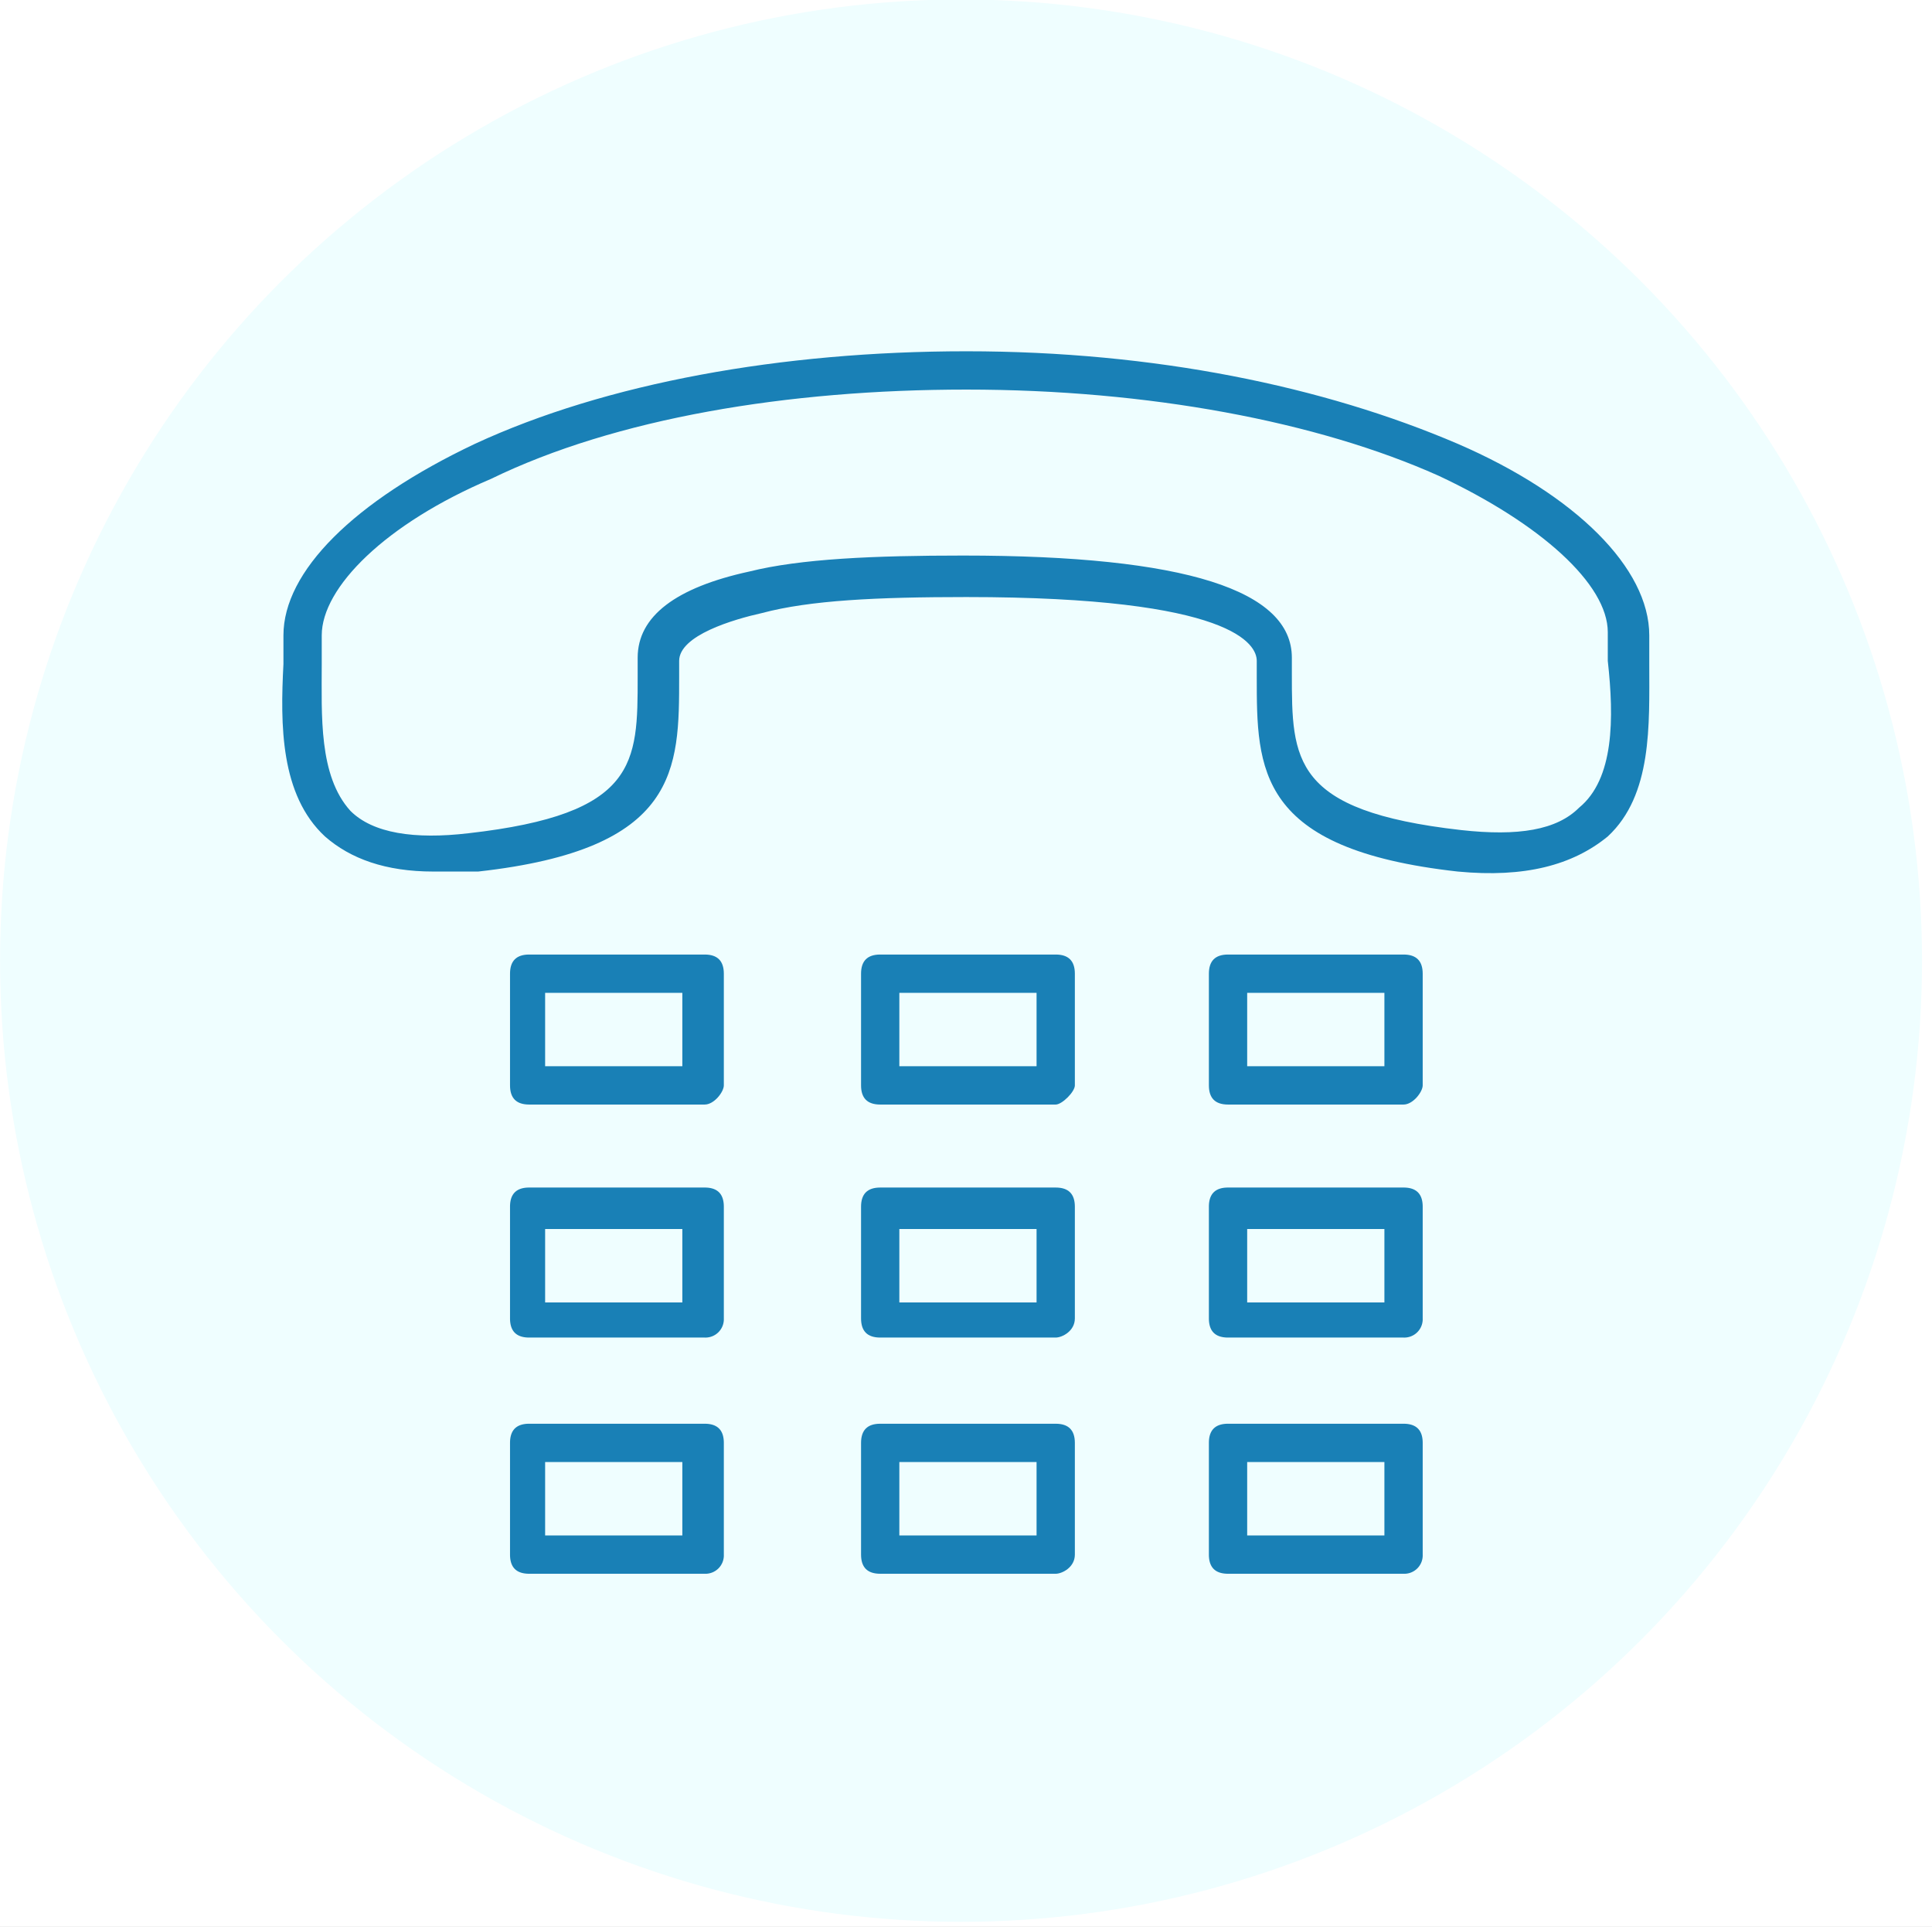<svg xmlns="http://www.w3.org/2000/svg" xmlns:xlink="http://www.w3.org/1999/xlink" width="707" height="705" viewBox="0 0 707 705"><rect x="0" y="0" width="707" height="705" fill="#333333" stroke="none"/><defs><clipPath id="b"><rect width="707" height="705"/></clipPath></defs><g id="a" clip-path="url(#b)"><rect width="707" height="705" fill="#fff"/><g transform="translate(-1214 -285)"><circle cx="351.664" cy="351.664" r="351.664" transform="translate(1214.023 284.803)" fill="#effeff"/></g><g transform="translate(103.322 126.619)"><path d="M55.289,192.249c-17.517,0-30.362-4.671-39.7-12.846C-.765,164.222-.765,138.531.4,116.343v-10.51C.4,82.477,26.094,56.786,70.47,35.766,118.349,13.578,182.577,1.9,250.309,1.9c68.9,0,130.792,12.846,179.839,33.866,43.208,18.685,70.067,45.544,70.067,70.067v10.51c0,22.188,1.168,47.879-15.181,63.06-12.846,10.51-30.362,15.181-54.886,12.846-73.57-8.175-73.57-37.369-73.57-71.235v-5.839c0-5.839-8.175-23.356-106.268-23.356-32.7,0-57.221,1.168-74.738,5.839-10.51,2.336-30.362,8.174-30.362,17.517v5.839c0,33.866,0,63.06-73.57,71.235ZM250.309,15.913c-65.4,0-128.456,10.51-174,32.7-38.537,16.349-61.893,39.7-61.893,57.221v10.51c0,18.685-1.168,40.872,10.51,53.718,8.174,8.174,23.356,10.51,43.208,8.174,61.893-7.007,61.893-25.691,61.893-57.221v-7.007c0-15.181,14.013-25.691,40.872-31.53,18.685-4.671,45.544-5.839,78.242-5.839h0c81.745,0,120.282,12.846,120.282,37.369v5.839c0,31.53,0,50.215,61.893,57.221,21.02,2.336,35.033,0,43.208-8.174,12.846-10.51,12.846-32.7,10.51-53.718v-10.51c0-17.517-24.523-39.7-61.893-57.221C378.765,27.591,316.873,15.913,250.309,15.913Z" transform="translate(0 0)" fill="#1980b6"/><path d="M78.335,75.686H14.107q-7.007,0-7.007-7.007V27.807q0-7.007,7.007-7.007H78.335q7.007,0,7.007,7.007V68.679C85.342,71.015,81.838,75.686,78.335,75.686ZM19.946,61.672H70.16V34.813H19.946Z" transform="translate(76.216 201.811)" fill="#1980b6"/><path d="M89.335,75.686H25.107q-7.007,0-7.007-7.007V27.807q0-7.007,7.007-7.007H89.335q7.007,0,7.007,7.007V68.679C96.342,71.015,91.67,75.686,89.335,75.686ZM32.113,61.672H82.328V34.813H32.113Z" transform="translate(193.672 201.811)" fill="#1980b6"/><path d="M100.235,75.686H36.007Q29,75.686,29,68.679V27.807Q29,20.8,36.007,20.8h64.228q7.007,0,7.007,7.007V68.679C107.242,71.015,103.738,75.686,100.235,75.686ZM43.013,61.672H93.228V34.813H43.013Z" transform="translate(310.061 201.811)" fill="#1980b6"/><path d="M78.335,82.986H14.107q-7.007,0-7.007-7.007V35.107q0-7.007,7.007-7.007H78.335q7.007,0,7.007,7.007V75.979A6.731,6.731,0,0,1,78.335,82.986ZM19.946,70.14H70.16V43.281H19.946Z" transform="translate(76.216 279.76)" fill="#1980b6"/><path d="M89.335,82.986H25.107q-7.007,0-7.007-7.007V35.107q0-7.007,7.007-7.007H89.335q7.007,0,7.007,7.007V75.979C96.342,80.65,91.67,82.986,89.335,82.986ZM32.113,70.14H82.328V43.281H32.113Z" transform="translate(193.672 279.76)" fill="#1980b6"/><path d="M100.235,82.986H36.007Q29,82.986,29,75.979V35.107Q29,28.1,36.007,28.1h64.228q7.007,0,7.007,7.007V75.979A6.731,6.731,0,0,1,100.235,82.986ZM43.013,70.14H93.228V43.281H43.013Z" transform="translate(310.061 279.76)" fill="#1980b6"/><path d="M78.335,90.386H14.107q-7.007,0-7.007-7.007V42.507q0-7.007,7.007-7.007H78.335q7.007,0,7.007,7.007V83.379A6.731,6.731,0,0,1,78.335,90.386ZM19.946,76.372H70.16V49.513H19.946Z" transform="translate(76.216 358.776)" fill="#1980b6"/><path d="M89.335,90.386H25.107q-7.007,0-7.007-7.007V42.507q0-7.007,7.007-7.007H89.335q7.007,0,7.007,7.007V83.379C96.342,88.05,91.67,90.386,89.335,90.386ZM32.113,76.372H82.328V49.513H32.113Z" transform="translate(193.672 358.776)" fill="#1980b6"/><path d="M100.235,90.386H36.007Q29,90.386,29,83.379V42.507Q29,35.5,36.007,35.5h64.228q7.007,0,7.007,7.007V83.379A6.731,6.731,0,0,1,100.235,90.386ZM43.013,76.372H93.228V49.513H43.013Z" transform="translate(310.061 358.776)" fill="#1980b6"/></g></g></svg>